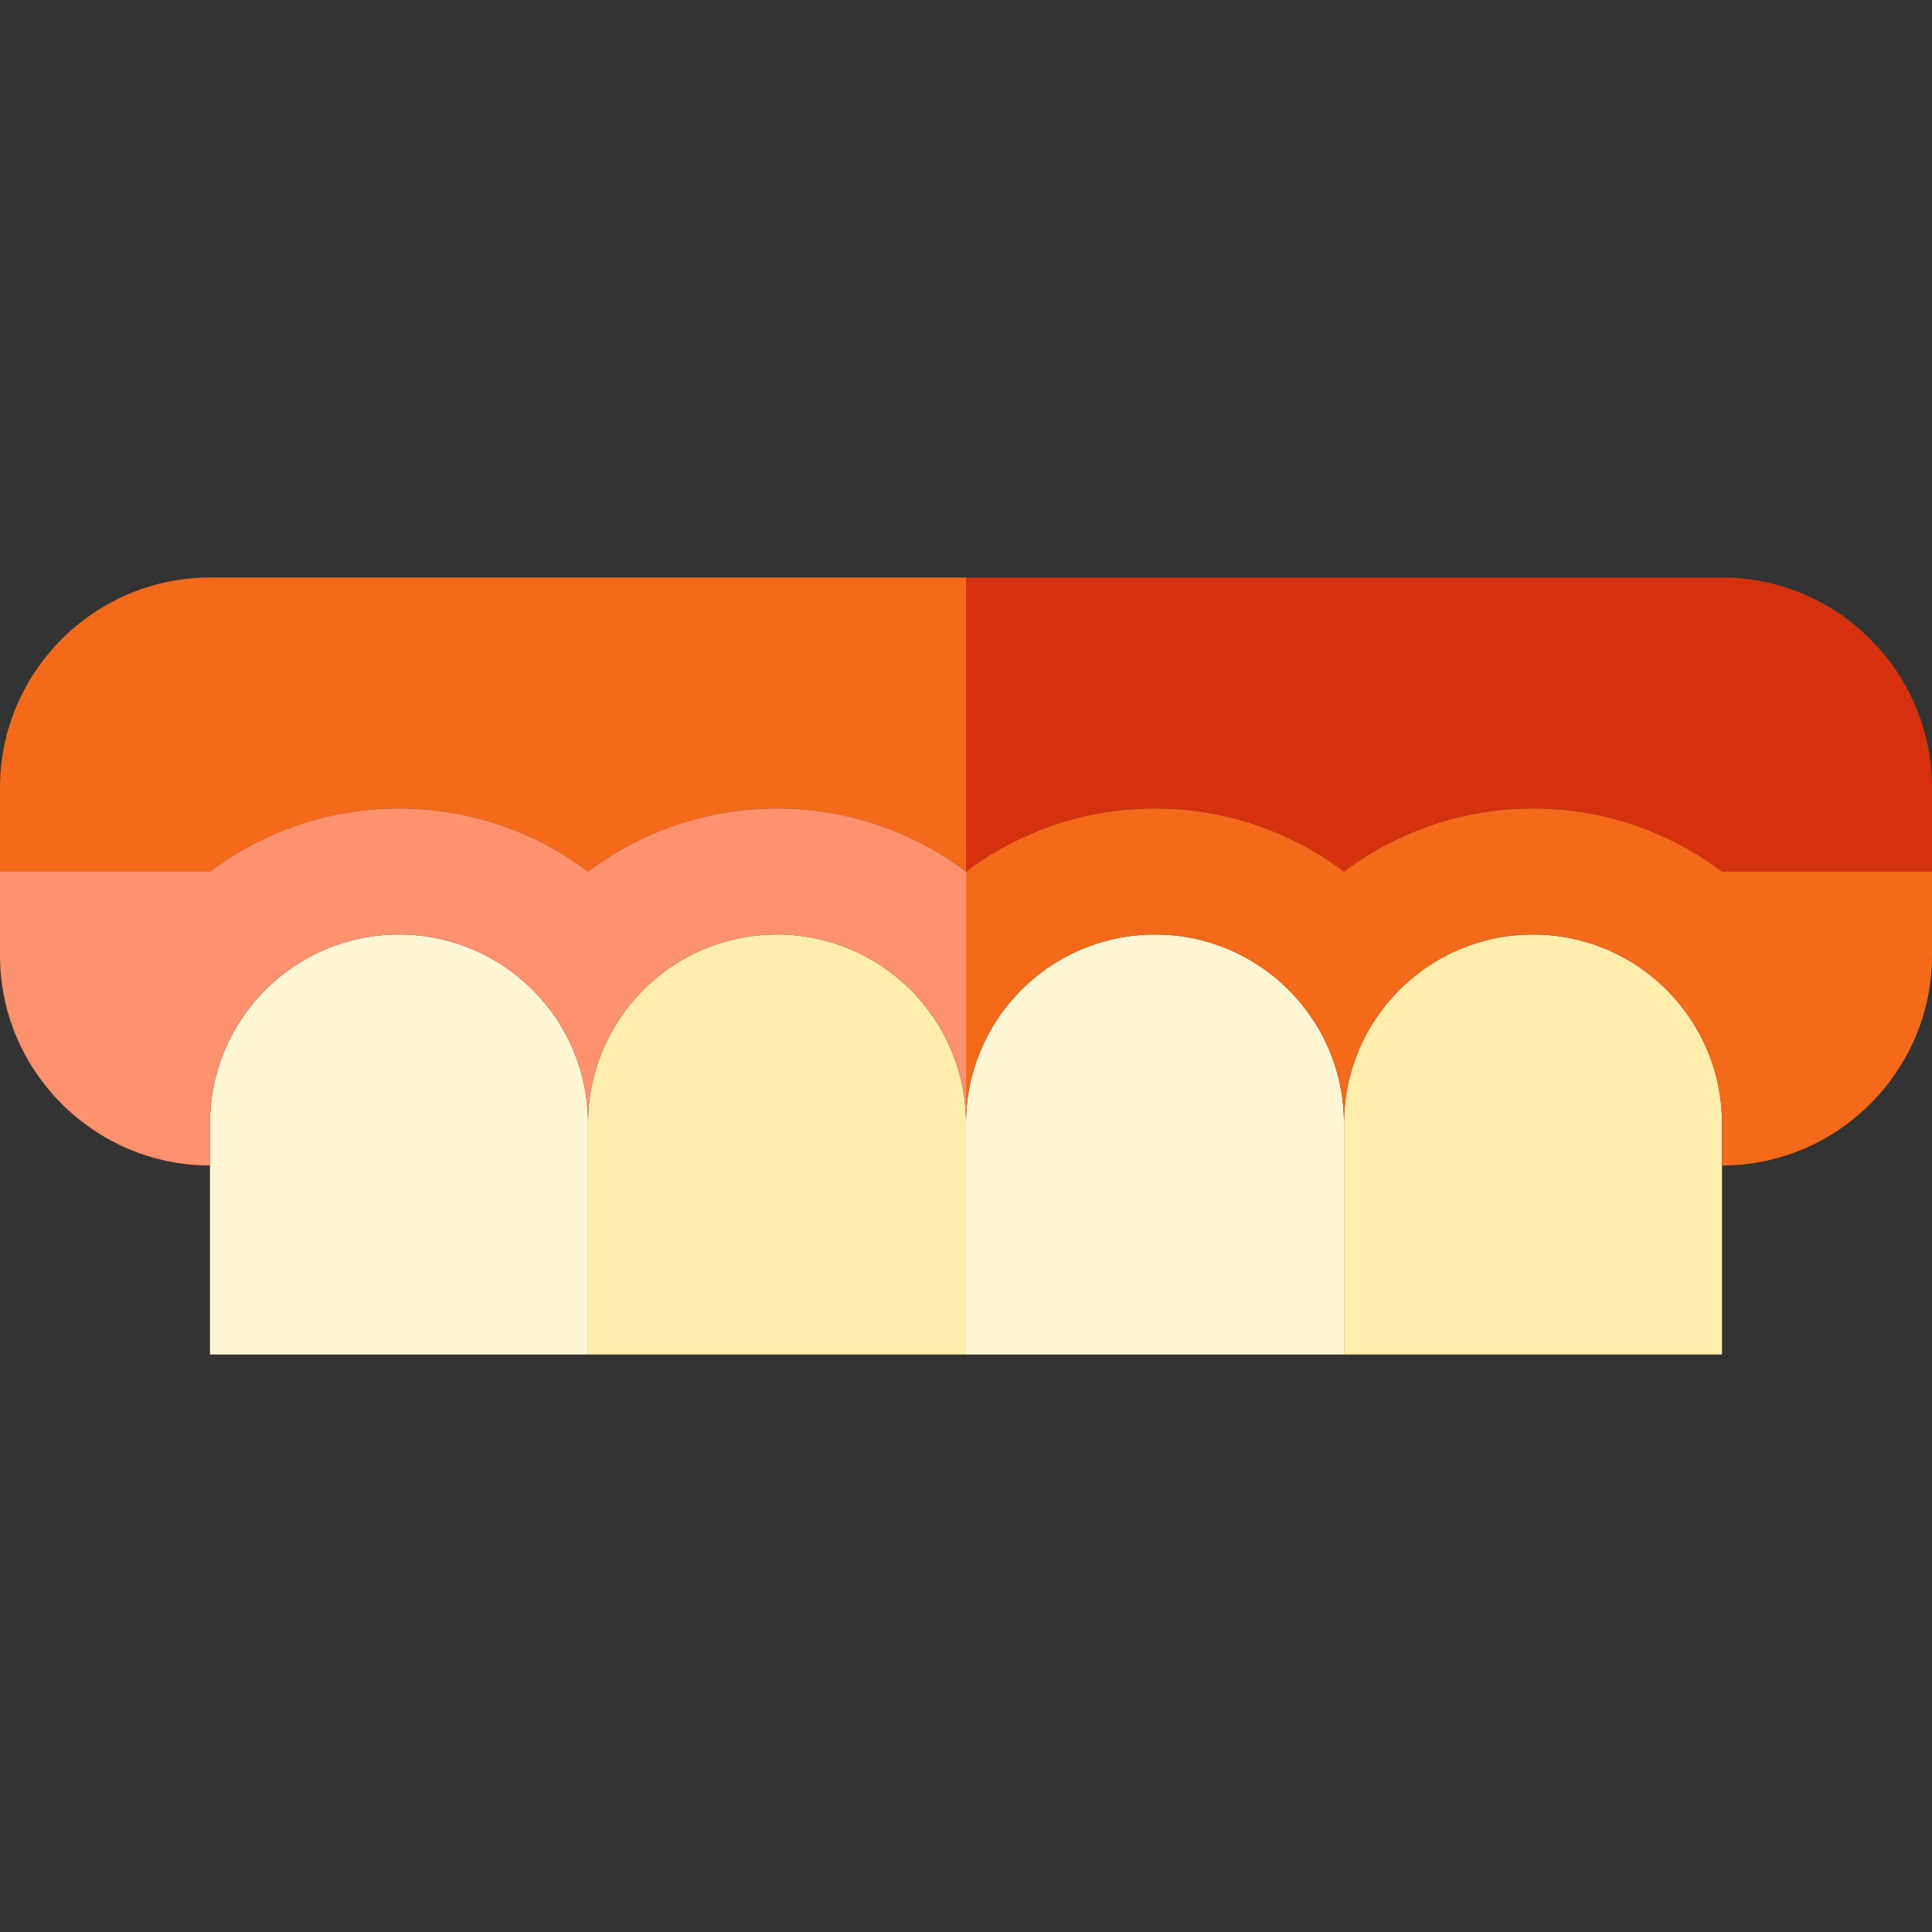 <?xml version="1.0" encoding="iso-8859-1"?>
<!-- Uploaded to: SVG Repo, www.svgrepo.com, Generator: SVG Repo Mixer Tools -->
<svg height="800px" width="800px" version="1.1" id="Capa_1" xmlns="http://www.w3.org/2000/svg" xmlns:xlink="http://www.w3.org/1999/xlink" 
	 viewBox="0 0 460 460" xml:space="preserve">
<rect x="0" y="0" width="460" height="460" fill="#333333" stroke="none"/>
<g>
	<path style="fill:#FFF6D6;" d="M95,222.5c-24.853,0-45,20.147-45,45s0,55,0,55h90c0,0,0-30.147,0-55S119.853,222.5,95,222.5z"/>
	<path style="fill:#FFEDAD;" d="M185,222.5c-24.853,0-45,20.147-45,45s0,55,0,55h90c0,0,0-30.147,0-55S209.853,222.5,185,222.5z"/>
	<path style="fill:#FFF6D6;" d="M275,222.5c-24.853,0-45,20.147-45,45s0,55,0,55h90c0,0,0-30.147,0-55S299.853,222.5,275,222.5z"/>
	<path style="fill:#FFEDAD;" d="M365,222.5c-24.853,0-45,20.147-45,45s0,55,0,55h90c0,0,0-30.147,0-55S389.853,222.5,365,222.5z"/>
	<path style="fill:#F46A1A;" d="M95,192.5c16.869,0,32.457,5.6,45,15.035c12.543-9.436,28.131-15.035,45-15.035
		c16.868,0,32.457,5.6,45,15.035V137.5H50c-27.5,0-50,22.5-50,50v20.035h50.007C62.55,198.101,78.132,192.5,95,192.5z"/>
	<path style="fill:#D5310E;" d="M410,137.5H230v70.035c12.543-9.435,28.132-15.035,45-15.035s32.457,5.6,45,15.035
		c12.543-9.436,28.131-15.035,45-15.035c16.868,0,32.45,5.601,44.993,15.035H460V187.5C460,160,437.5,137.5,410,137.5z"/>
	<path style="fill:#F46A1A;" d="M365,192.5c-16.869,0-32.457,5.6-45,15.035c-12.543-9.436-28.131-15.035-45-15.035
		s-32.457,5.6-45,15.035l0,59.953c0-24.841,20.148-44.988,45-44.988s45,20.147,45,45c0-24.853,20.147-45,45-45s45,20.147,45,45v10
		c27.5,0,49.999-22.5,49.999-50v-19.965h-50.007C397.451,198.101,381.868,192.5,365,192.5z"/>
	<path style="fill:#FF926E;" d="M185,192.5c-16.869,0-32.457,5.6-45,15.035C127.457,198.1,111.869,192.5,95,192.5
		c-16.868,0-32.45,5.601-44.993,15.035H0V227.5c0,27.5,22.5,50,50,50v-10c0-24.853,20.147-45,45-45s45,20.147,45,45
		c0-24.853,20.147-45,45-45c24.849,0,44.993,20.141,45,44.988v-59.953C217.457,198.1,201.868,192.5,185,192.5z"/>
</g>
</svg>